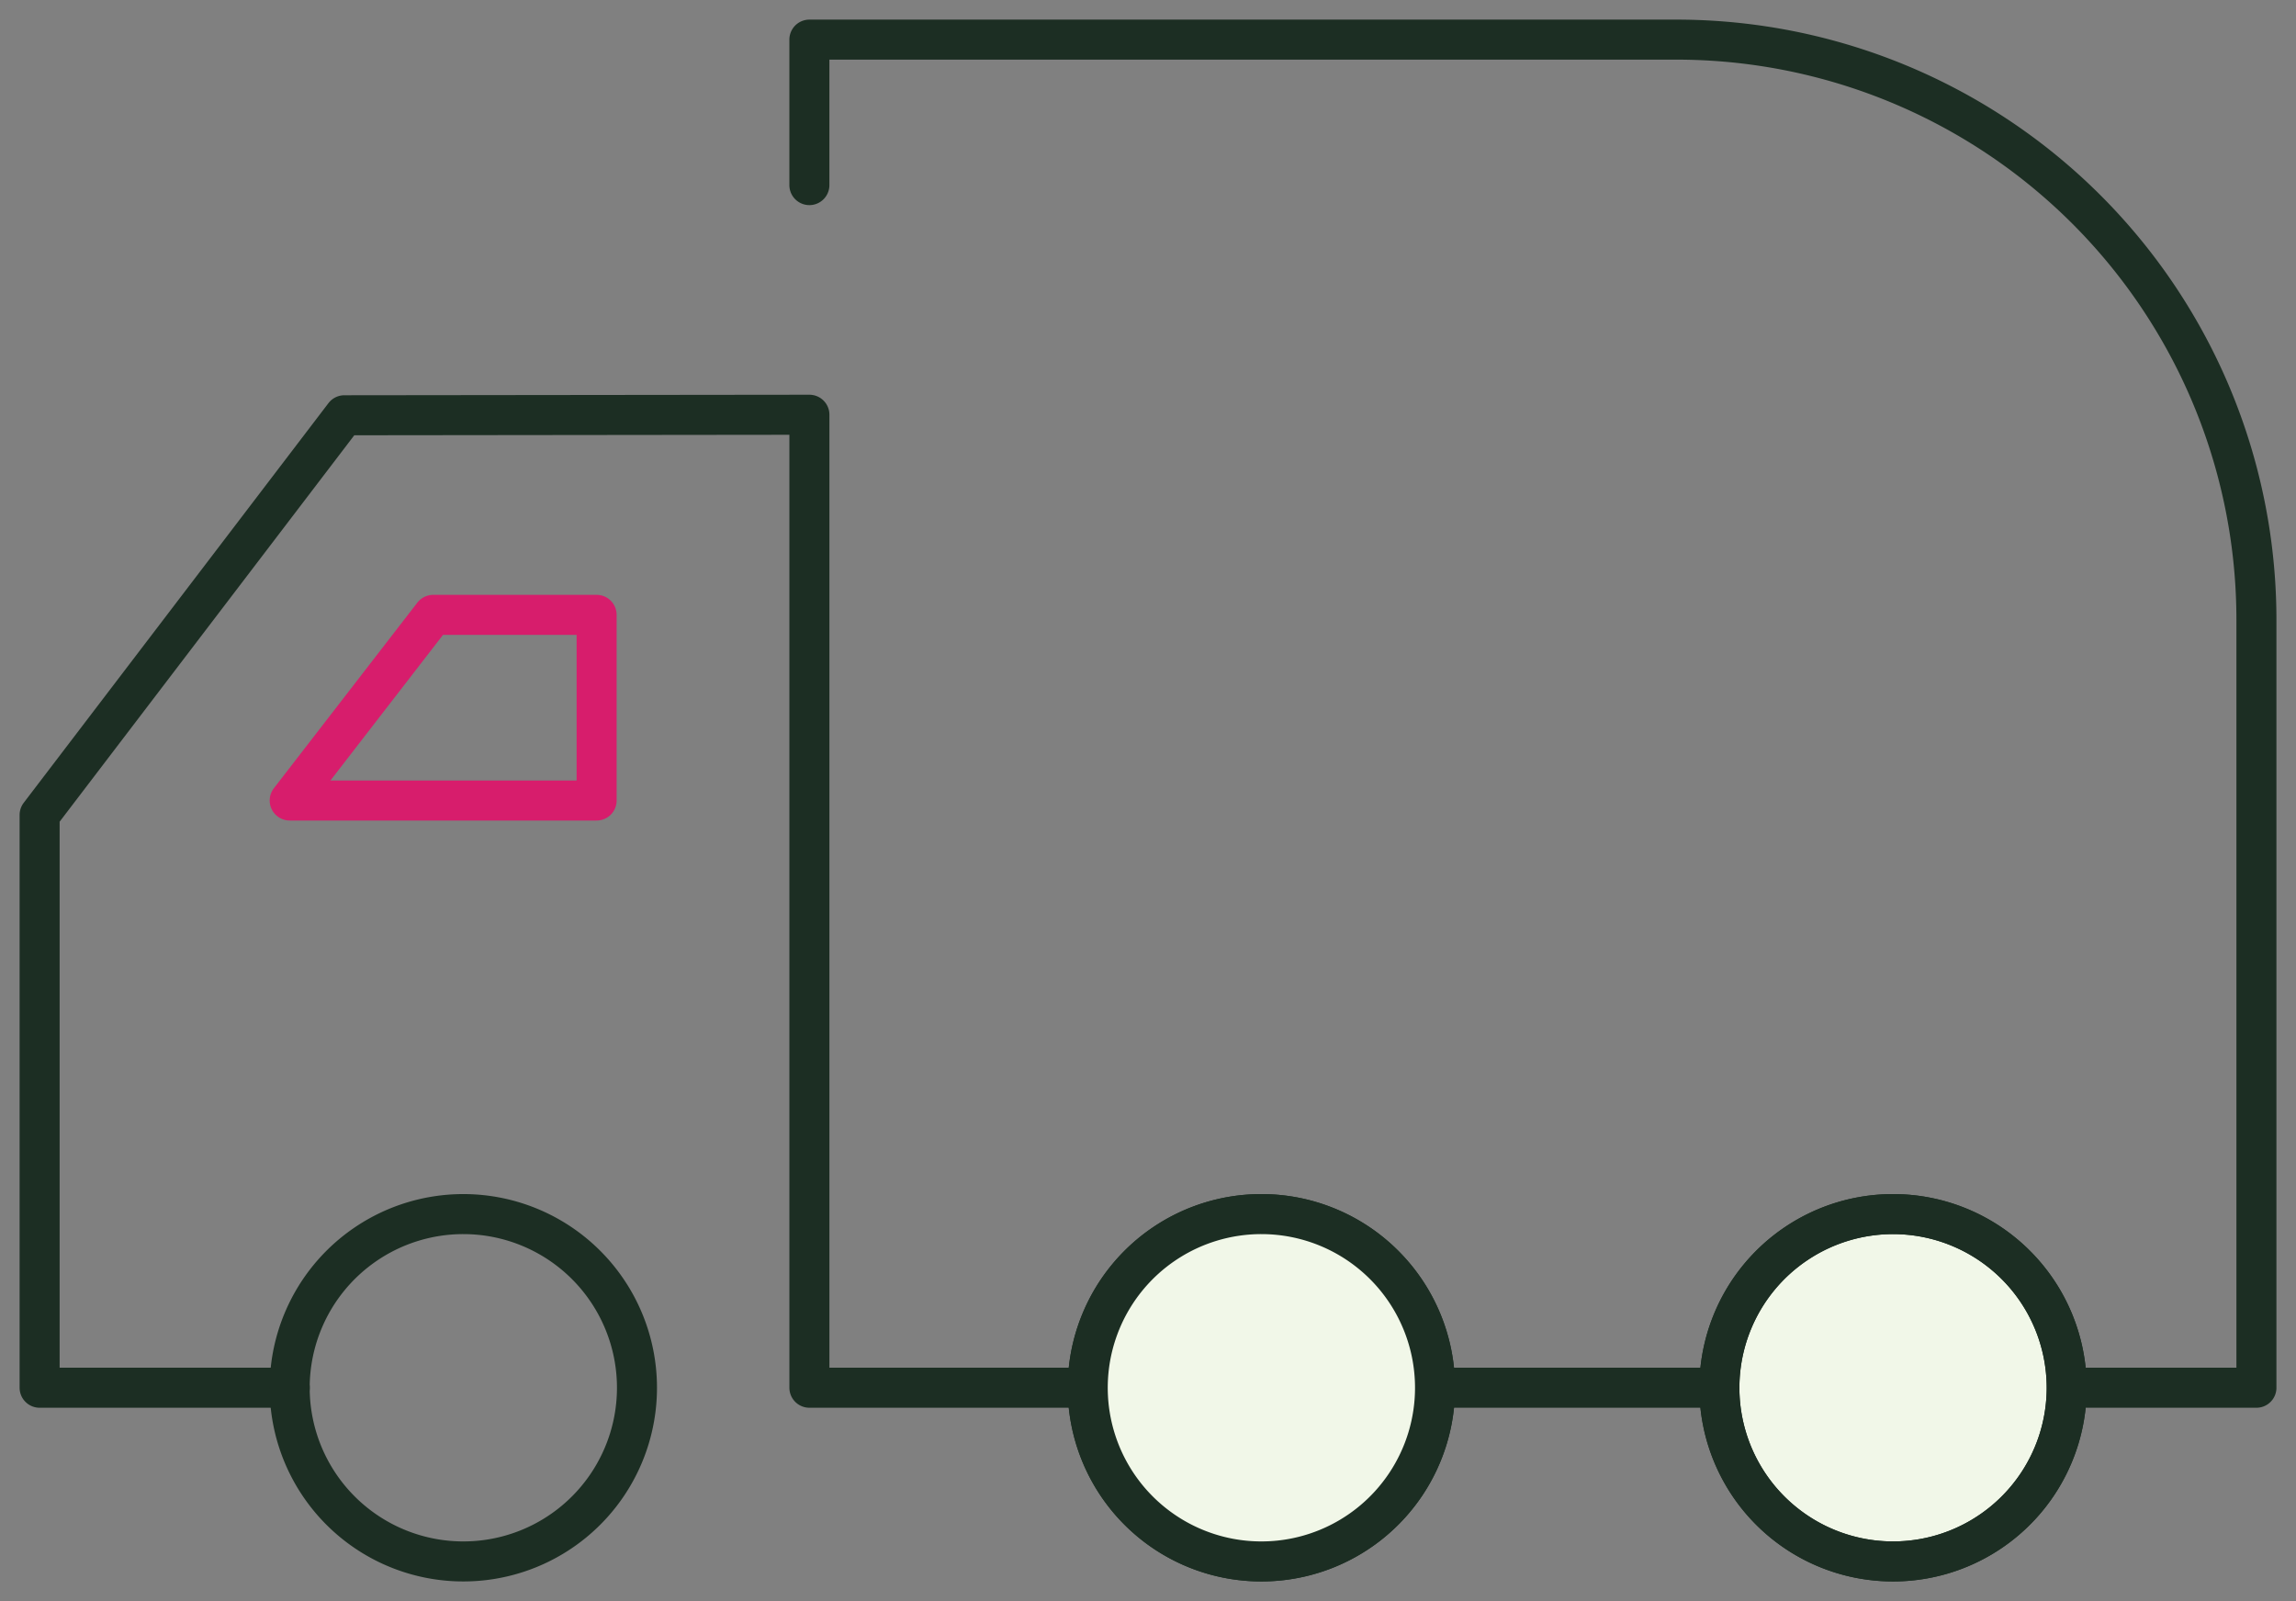<?xml version="1.0" encoding="UTF-8"?>
<svg xmlns="http://www.w3.org/2000/svg" xmlns:xlink="http://www.w3.org/1999/xlink" width="114.743" height="80" viewBox="0 0 114.743 80">
  <rect x="0" y="0" width="114.743" height="80" fill="#808080" stroke="none"/>
  <defs>
    <clipPath id="clip-path">
      <rect id="Rectangle_350" data-name="Rectangle 350" width="114.743" height="80" fill="none" stroke="#1c2e23" stroke-width="2"></rect>
    </clipPath>
  </defs>
  <g id="Group_1087" data-name="Group 1087" transform="translate(0 0)">
    <g id="Group_381" data-name="Group 381" transform="translate(0 0)" clip-path="url(#clip-path)">
      <path id="Path_473" data-name="Path 473" d="M13.5,68.362H1V39.741L16.23,19.77l23.24-.026V68.362h72.315V29.99A28.99,28.99,0,0,0,82.794,1H39.469V8.269" transform="translate(0.98 0.98)" fill="none" stroke="#1c2e23" stroke-linecap="round" stroke-linejoin="round" stroke-width="2"></path>
      <path id="Path_474" data-name="Path 474" d="M24.667,39.313a8.678,8.678,0,1,1-8.677-8.677A8.678,8.678,0,0,1,24.667,39.313Z" transform="translate(7.166 30.03)" fill="none" stroke="#1c2e23" stroke-linecap="round" stroke-linejoin="round" stroke-width="2"></path>
      <path id="Path_475" data-name="Path 475" d="M44.808,39.313a8.678,8.678,0,1,1-8.677-8.677,8.678,8.678,0,0,1,8.677,8.677" transform="translate(26.908 30.03)" fill="#1c2e23" stroke="#1c2e23" stroke-width="2"></path>
      <path id="Path_476" data-name="Path 476" d="M44.808,39.313a8.678,8.678,0,1,1-8.677-8.677A8.678,8.678,0,0,1,44.808,39.313Z" transform="translate(26.908 30.03)" fill="#f1f7e8" stroke="#1c2e23" stroke-linecap="round" stroke-linejoin="round" stroke-width="2"></path>
      <path id="Path_477" data-name="Path 477" d="M60.749,39.313a8.678,8.678,0,1,1-8.677-8.677,8.678,8.678,0,0,1,8.677,8.677" transform="translate(42.534 30.03)" fill="#f1f7e8" stroke="#1c2e23" stroke-width="2"></path>
      <path id="Path_478" data-name="Path 478" d="M60.749,39.313a8.678,8.678,0,1,1-8.677-8.677A8.678,8.678,0,0,1,60.749,39.313Z" transform="translate(42.534 30.03)" fill="none" stroke="#1c2e23" stroke-linecap="round" stroke-linejoin="round" stroke-width="2"></path>
      <path id="Path_479" data-name="Path 479" d="M14.483,15.515,7.311,24.792H22.65V15.515Z" transform="translate(7.166 15.208)" fill="none" stroke="#d71d6c" stroke-linecap="round" stroke-linejoin="round" stroke-width="2"></path>
    </g>
  </g>
</svg>
